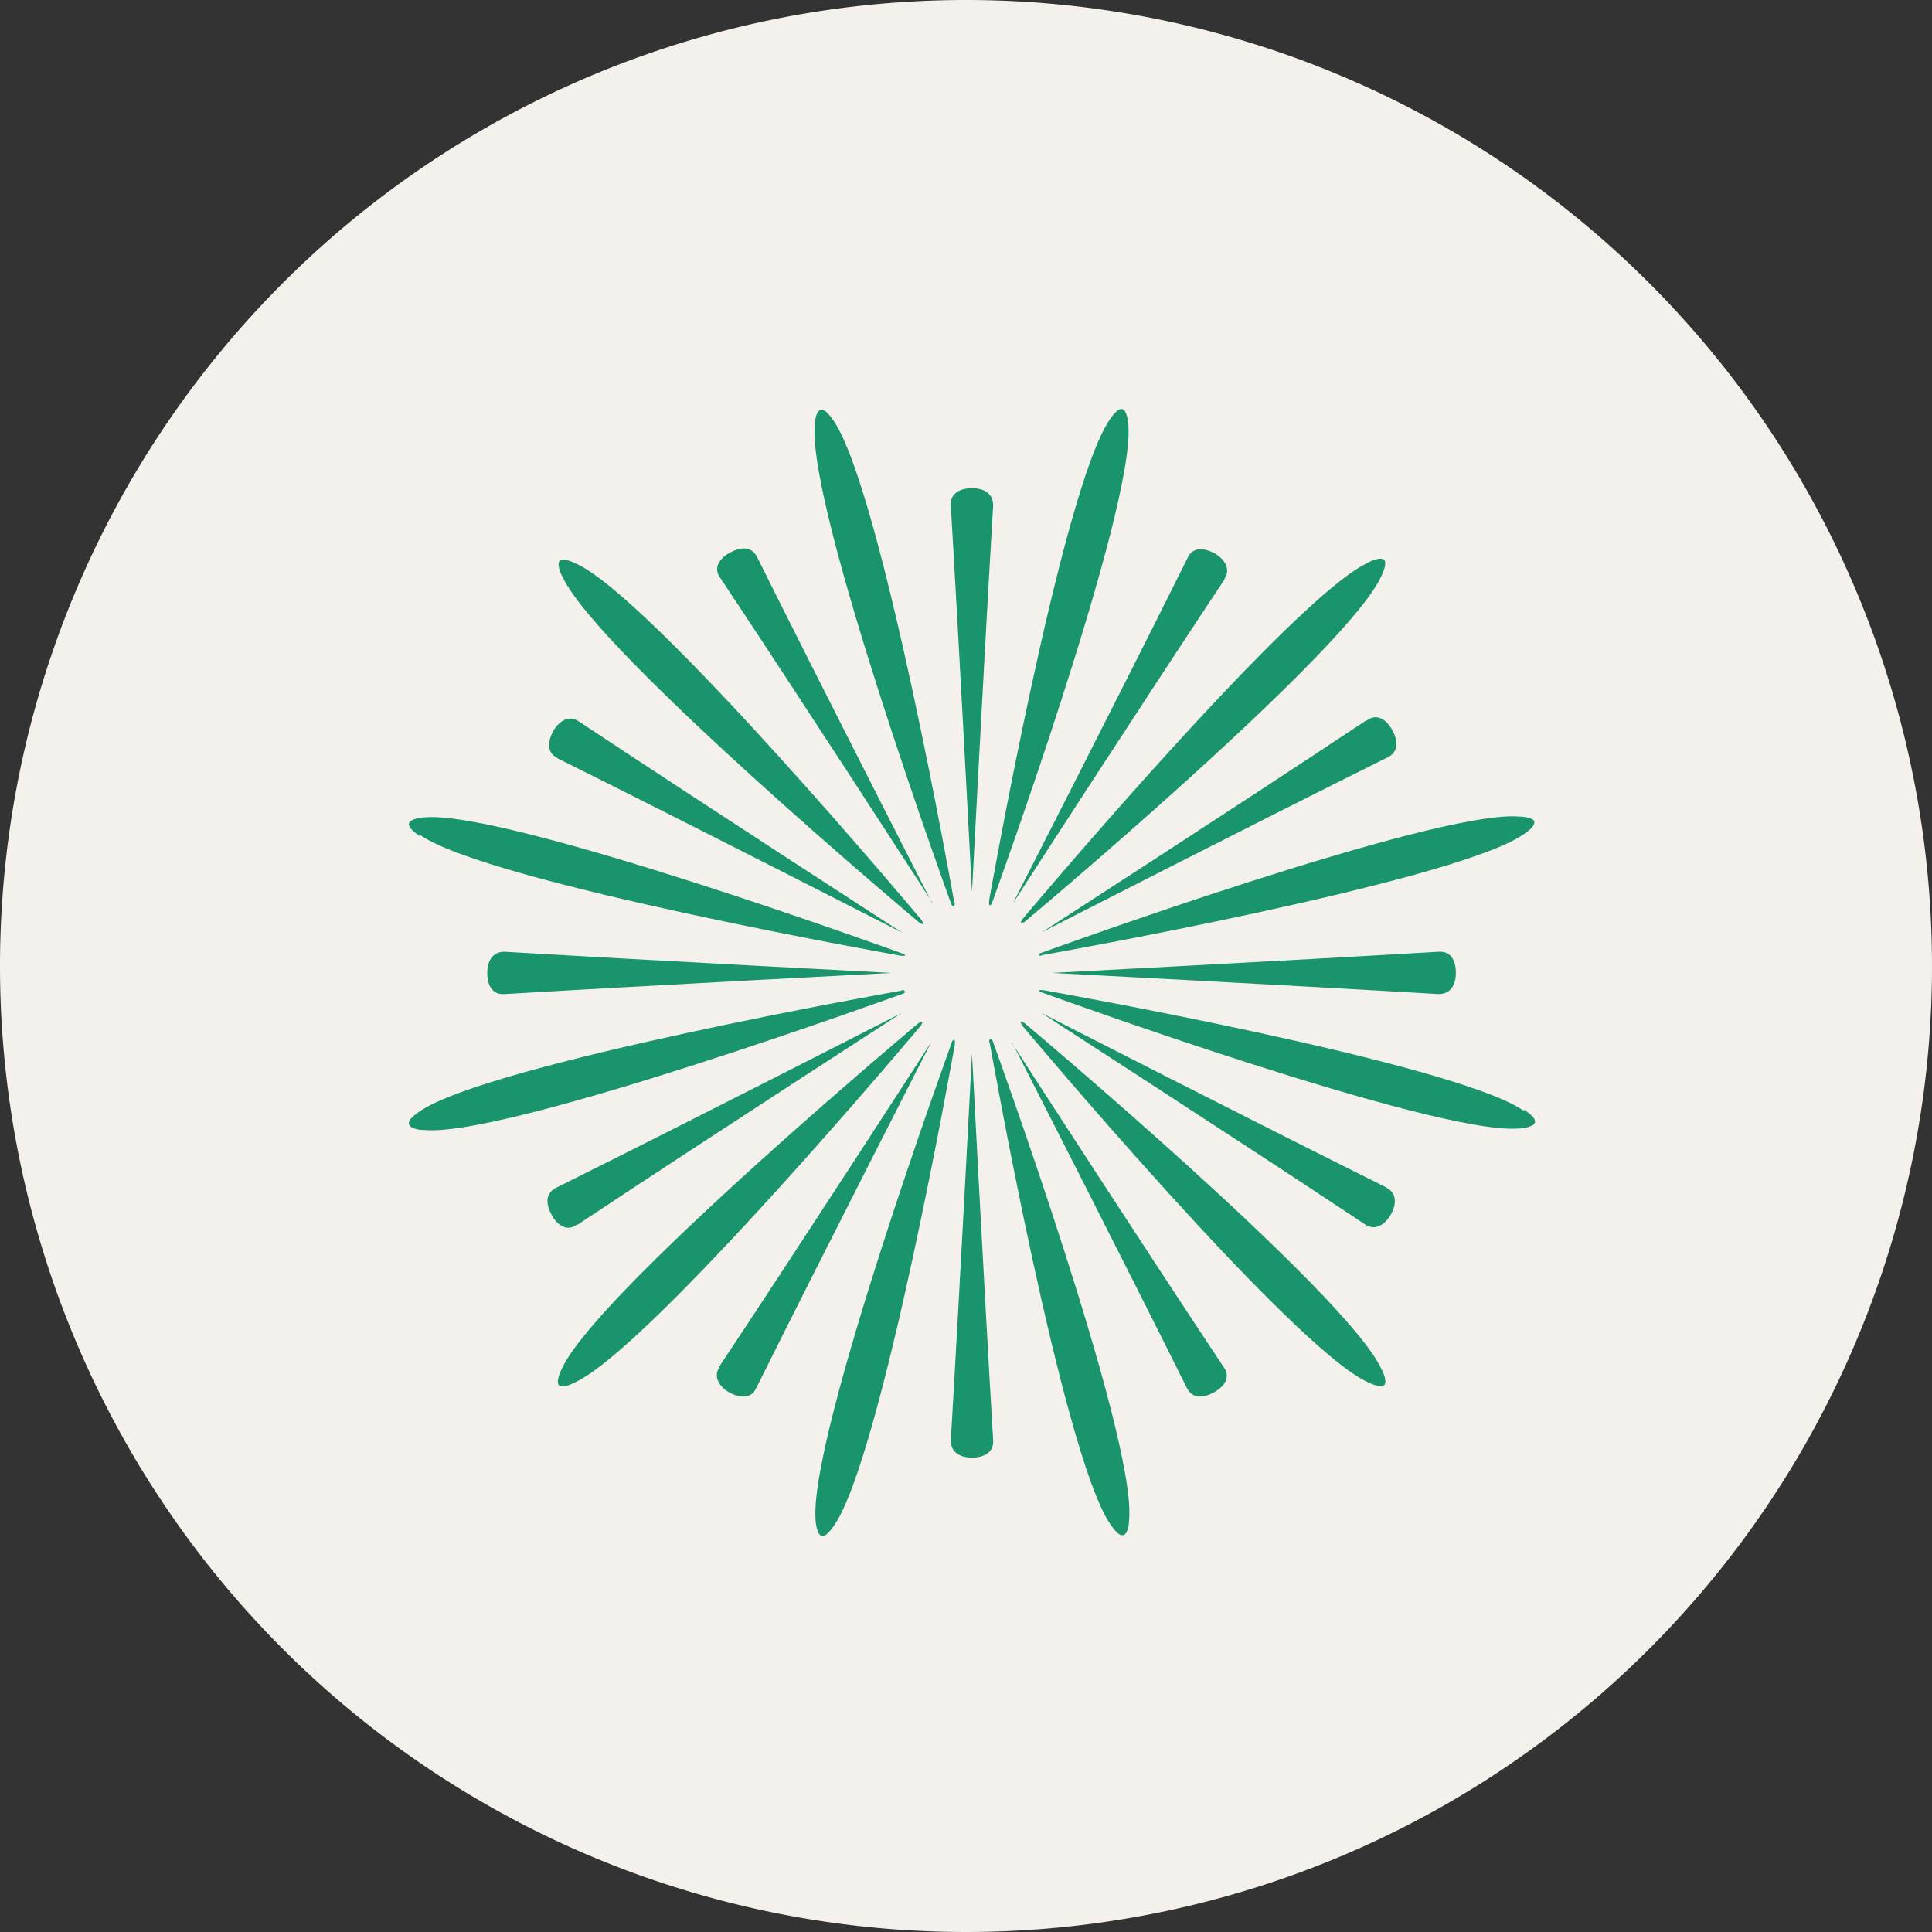 <svg xmlns="http://www.w3.org/2000/svg" xmlns:xlink="http://www.w3.org/1999/xlink" width="109" height="109" viewBox="0 0 109 109">
  <rect x="0" y="0" width="109" height="109" fill="#333333" stroke="none"/>
  <defs>
    <clipPath id="clip-path">
      <rect id="Rectangle_287" data-name="Rectangle 287" width="63.538" height="63.583" fill="#1a946d"/>
    </clipPath>
  </defs>
  <g id="Group_1085" data-name="Group 1085" transform="translate(-978.281 -9245.661)">
    <path id="Path_3862" data-name="Path 3862" d="M54.5,0A54.5,54.5,0,1,1,0,54.5,54.5,54.5,0,0,1,54.5,0Z" transform="translate(978.281 9245.661)" fill="#f4f1ec"/>
    <g id="Group_1021" data-name="Group 1021" transform="translate(1001.349 9268.736)">
      <g id="Group_1020" data-name="Group 1020" clip-path="url(#clip-path)">
        <path id="Path_3829" data-name="Path 3829" d="M57.623,28.1l.046-.046s.092,0,0-.23c0,0-4.09-23.163-6.8-27.116-.138-.184-.46-.689-.735-.6S49.81.8,49.81,1.03c-.368,4.78,7.675,26.886,7.675,26.886.046.184.138.184.138.184" transform="translate(-26.911 -0.054)" fill="#1a946d"/>
        <path id="Path_3830" data-name="Path 3830" d="M49.854,36.892c-.832-1.627-6.254-12.241-9.769-19.312-.322-.6-.919-.552-1.517-.23s-.965.873-.552,1.425c4.393,6.611,10.919,16.7,11.837,18.118" transform="translate(-20.449 -9.25)" fill="#1a946d"/>
        <path id="Path_3831" data-name="Path 3831" d="M64.092,60.319l-.113-.174.113.22Z" transform="translate(-34.575 -32.503)" fill="#1a946d"/>
        <path id="Path_3832" data-name="Path 3832" d="M38.712,38.957c.138.092.184.092.23.092s0-.092-.092-.23c0,0-15.121-18.062-19.441-20.084-.184-.092-.781-.368-.965-.184s.046.735.184.965c2.068,4.32,20.084,19.441,20.084,19.441" transform="translate(-9.93 -9.992)" fill="#1a946d"/>
        <path id="Path_3833" data-name="Path 3833" d="M17.679,40.218h-.046C25.309,44.033,37.166,50.1,37.166,50.1S26,42.884,18.874,38.15c-.552-.368-1.1,0-1.425.552-.322.6-.368,1.241.23,1.517" transform="translate(-9.304 -20.537)" fill="#1a946d"/>
        <path id="Path_3834" data-name="Path 3834" d="M.608,51.167l.046-.046c3.952,2.712,27.116,6.8,27.116,6.8H28s0-.092-.184-.138c0,0-22.106-8.043-26.886-7.675-.23,0-.827.092-.919.322-.092.276.414.6.6.735" transform="translate(0 -27.073)" fill="#1a946d"/>
        <path id="Path_3835" data-name="Path 3835" d="M9.624,67.819c0,.689.276,1.241.965,1.195,8.548-.506,21.831-1.195,21.831-1.195s-13.282-.689-21.831-1.195c-.689,0-.965.552-.965,1.195" transform="translate(-5.201 -36.004)" fill="#1a946d"/>
        <path id="Path_3836" data-name="Path 3836" d="M28,71.422l-.046-.046s0-.092-.23,0c0,0-23.163,4.09-27.116,6.8-.184.138-.689.46-.6.735s.689.322.919.322c4.78.368,26.886-7.675,26.886-7.675.184-.046.184-.138.184-.138" transform="translate(0 -38.55)" fill="#1a946d"/>
        <path id="Path_3837" data-name="Path 3837" d="M18.674,86.073h.046c7.124-4.734,18.292-11.949,18.292-11.949s-11.857,6.067-19.533,9.881c-.6.322-.552.919-.23,1.517s.873.965,1.425.552" transform="translate(-9.196 -40.057)" fill="#1a946d"/>
        <path id="Path_3838" data-name="Path 3838" d="M38.849,75.224a.464.464,0,0,0-.23.092S20.557,90.436,18.535,94.757c-.092.184-.368.781-.184.965s.735-.046.965-.184c4.32-2.068,19.441-20.084,19.441-20.084.092-.138.092-.184.092-.23" transform="translate(-9.884 -40.652)" fill="#1a946d"/>
        <path id="Path_3839" data-name="Path 3839" d="M37.95,96.016v.046c-.368.552,0,1.1.552,1.425.6.322,1.241.368,1.517-.23C43.833,89.581,49.9,77.724,49.9,77.724S42.684,88.892,37.95,96.016" transform="translate(-20.429 -42.003)" fill="#1a946d"/>
        <path id="Path_3840" data-name="Path 3840" d="M57.769,77.47l-.046-.046s-.092,0-.138.184c0,0-8.043,22.106-7.675,26.886,0,.23.092.827.322.919.276.092.6-.414.735-.6,2.712-3.952,6.8-27.116,6.8-27.116Z" transform="translate(-26.965 -41.841)" fill="#1a946d"/>
        <path id="Path_3841" data-name="Path 3841" d="M66.524,100.955c0,.689.552.965,1.195.965s1.241-.276,1.195-.965c-.506-8.548-1.195-21.831-1.195-21.831s-.689,13.282-1.195,21.831" transform="translate(-35.95 -42.759)" fill="#1a946d"/>
        <path id="Path_3842" data-name="Path 3842" d="M71.322,77.324l-.046.046s-.092,0,0,.23c0,0,4.09,23.163,6.8,27.116.138.184.46.689.735.6s.322-.689.322-.919c.368-4.78-7.675-26.886-7.675-26.886-.046-.184-.138-.184-.138-.184" transform="translate(-38.496 -41.787)" fill="#1a946d"/>
        <path id="Path_3843" data-name="Path 3843" d="M74.269,78.2c.832,1.627,6.254,12.241,9.769,19.313.322.6.919.552,1.517.23s.965-.873.552-1.425c-4.393-6.611-10.92-16.7-11.837-18.118" transform="translate(-40.136 -42.261)" fill="#1a946d"/>
        <path id="Path_3844" data-name="Path 3844" d="M74.024,77.77l.113.174-.113-.22Z" transform="translate(-40.003 -42.003)" fill="#1a946d"/>
        <path id="Path_3845" data-name="Path 3845" d="M75.333,75.316c-.138-.092-.184-.092-.23-.092s0,.092.092.23c0,0,15.121,18.062,19.441,20.084.184.092.781.368.965.184s-.046-.735-.184-.965c-2.068-4.32-20.084-19.441-20.084-19.441" transform="translate(-40.577 -40.652)" fill="#1a946d"/>
        <path id="Path_3846" data-name="Path 3846" d="M97.111,84.005h.046c-7.675-3.815-19.533-9.881-19.533-9.881S88.792,81.34,95.916,86.073c.552.368,1.1,0,1.425-.552s.368-1.241-.23-1.517" transform="translate(-41.949 -40.057)" fill="#1a946d"/>
        <path id="Path_3847" data-name="Path 3847" d="M104.716,78.08l-.046.046c-3.952-2.712-27.116-6.8-27.116-6.8h-.23s0,.092.184.138c0,0,22.106,8.043,26.886,7.675.23,0,.827-.092.919-.322.092-.276-.414-.6-.6-.735" transform="translate(-41.787 -38.544)" fill="#1a946d"/>
        <path id="Path_3848" data-name="Path 3848" d="M78.924,67.816s13.282.689,21.831,1.195c.689,0,.965-.552.965-1.195,0-.689-.276-1.241-.965-1.195-8.548.506-21.831,1.195-21.831,1.195" transform="translate(-42.651 -36.001)" fill="#1a946d"/>
        <path id="Path_3849" data-name="Path 3849" d="M77.324,57.823s0,.092.23,0c0,0,23.163-4.09,27.116-6.8.184-.138.689-.46.6-.735l.046.046c-.092-.276-.689-.322-.919-.322-4.78-.368-26.886,7.675-26.886,7.675-.184.046-.184.138-.184.138" transform="translate(-41.787 -27.019)" fill="#1a946d"/>
        <path id="Path_3850" data-name="Path 3850" d="M96.062,38.017h-.046c-7.124,4.734-18.292,11.949-18.292,11.949S89.581,43.9,97.257,40.085c.6-.322.552-.919.23-1.517s-.873-.965-1.425-.552" transform="translate(-42.003 -20.449)" fill="#1a946d"/>
        <path id="Path_3851" data-name="Path 3851" d="M75.124,38.941a.464.464,0,0,0,.23-.092S93.416,23.729,95.438,19.409c.092-.184.368-.781.184-.965s-.735.046-.965.184C90.336,20.7,75.216,38.712,75.216,38.712c-.092.138-.092.184-.092.23" transform="translate(-40.598 -9.93)" fill="#1a946d"/>
        <path id="Path_3852" data-name="Path 3852" d="M86.073,18.92v-.046c.368-.552,0-1.1-.552-1.425-.6-.322-1.241-.368-1.517.23-3.815,7.675-9.881,19.533-9.881,19.533S81.34,26.044,86.073,18.92" transform="translate(-40.057 -9.304)" fill="#1a946d"/>
        <path id="Path_3853" data-name="Path 3853" d="M71.224,27.954,71.27,28s.092,0,.138-.184c0,0,8.043-22.106,7.675-26.886,0-.23-.092-.827-.322-.919-.276-.092-.6.414-.735.6-2.712,3.952-6.8,27.116-6.8,27.116Z" transform="translate(-38.49 0)" fill="#1a946d"/>
        <path id="Path_3854" data-name="Path 3854" d="M68.911,10.689c0-.689-.552-.965-1.195-.965s-1.241.276-1.195.965c.506,8.548,1.195,21.831,1.195,21.831s.689-13.282,1.195-21.831" transform="translate(-35.947 -5.255)" fill="#1a946d"/>
      </g>
    </g>
  </g>
</svg>
